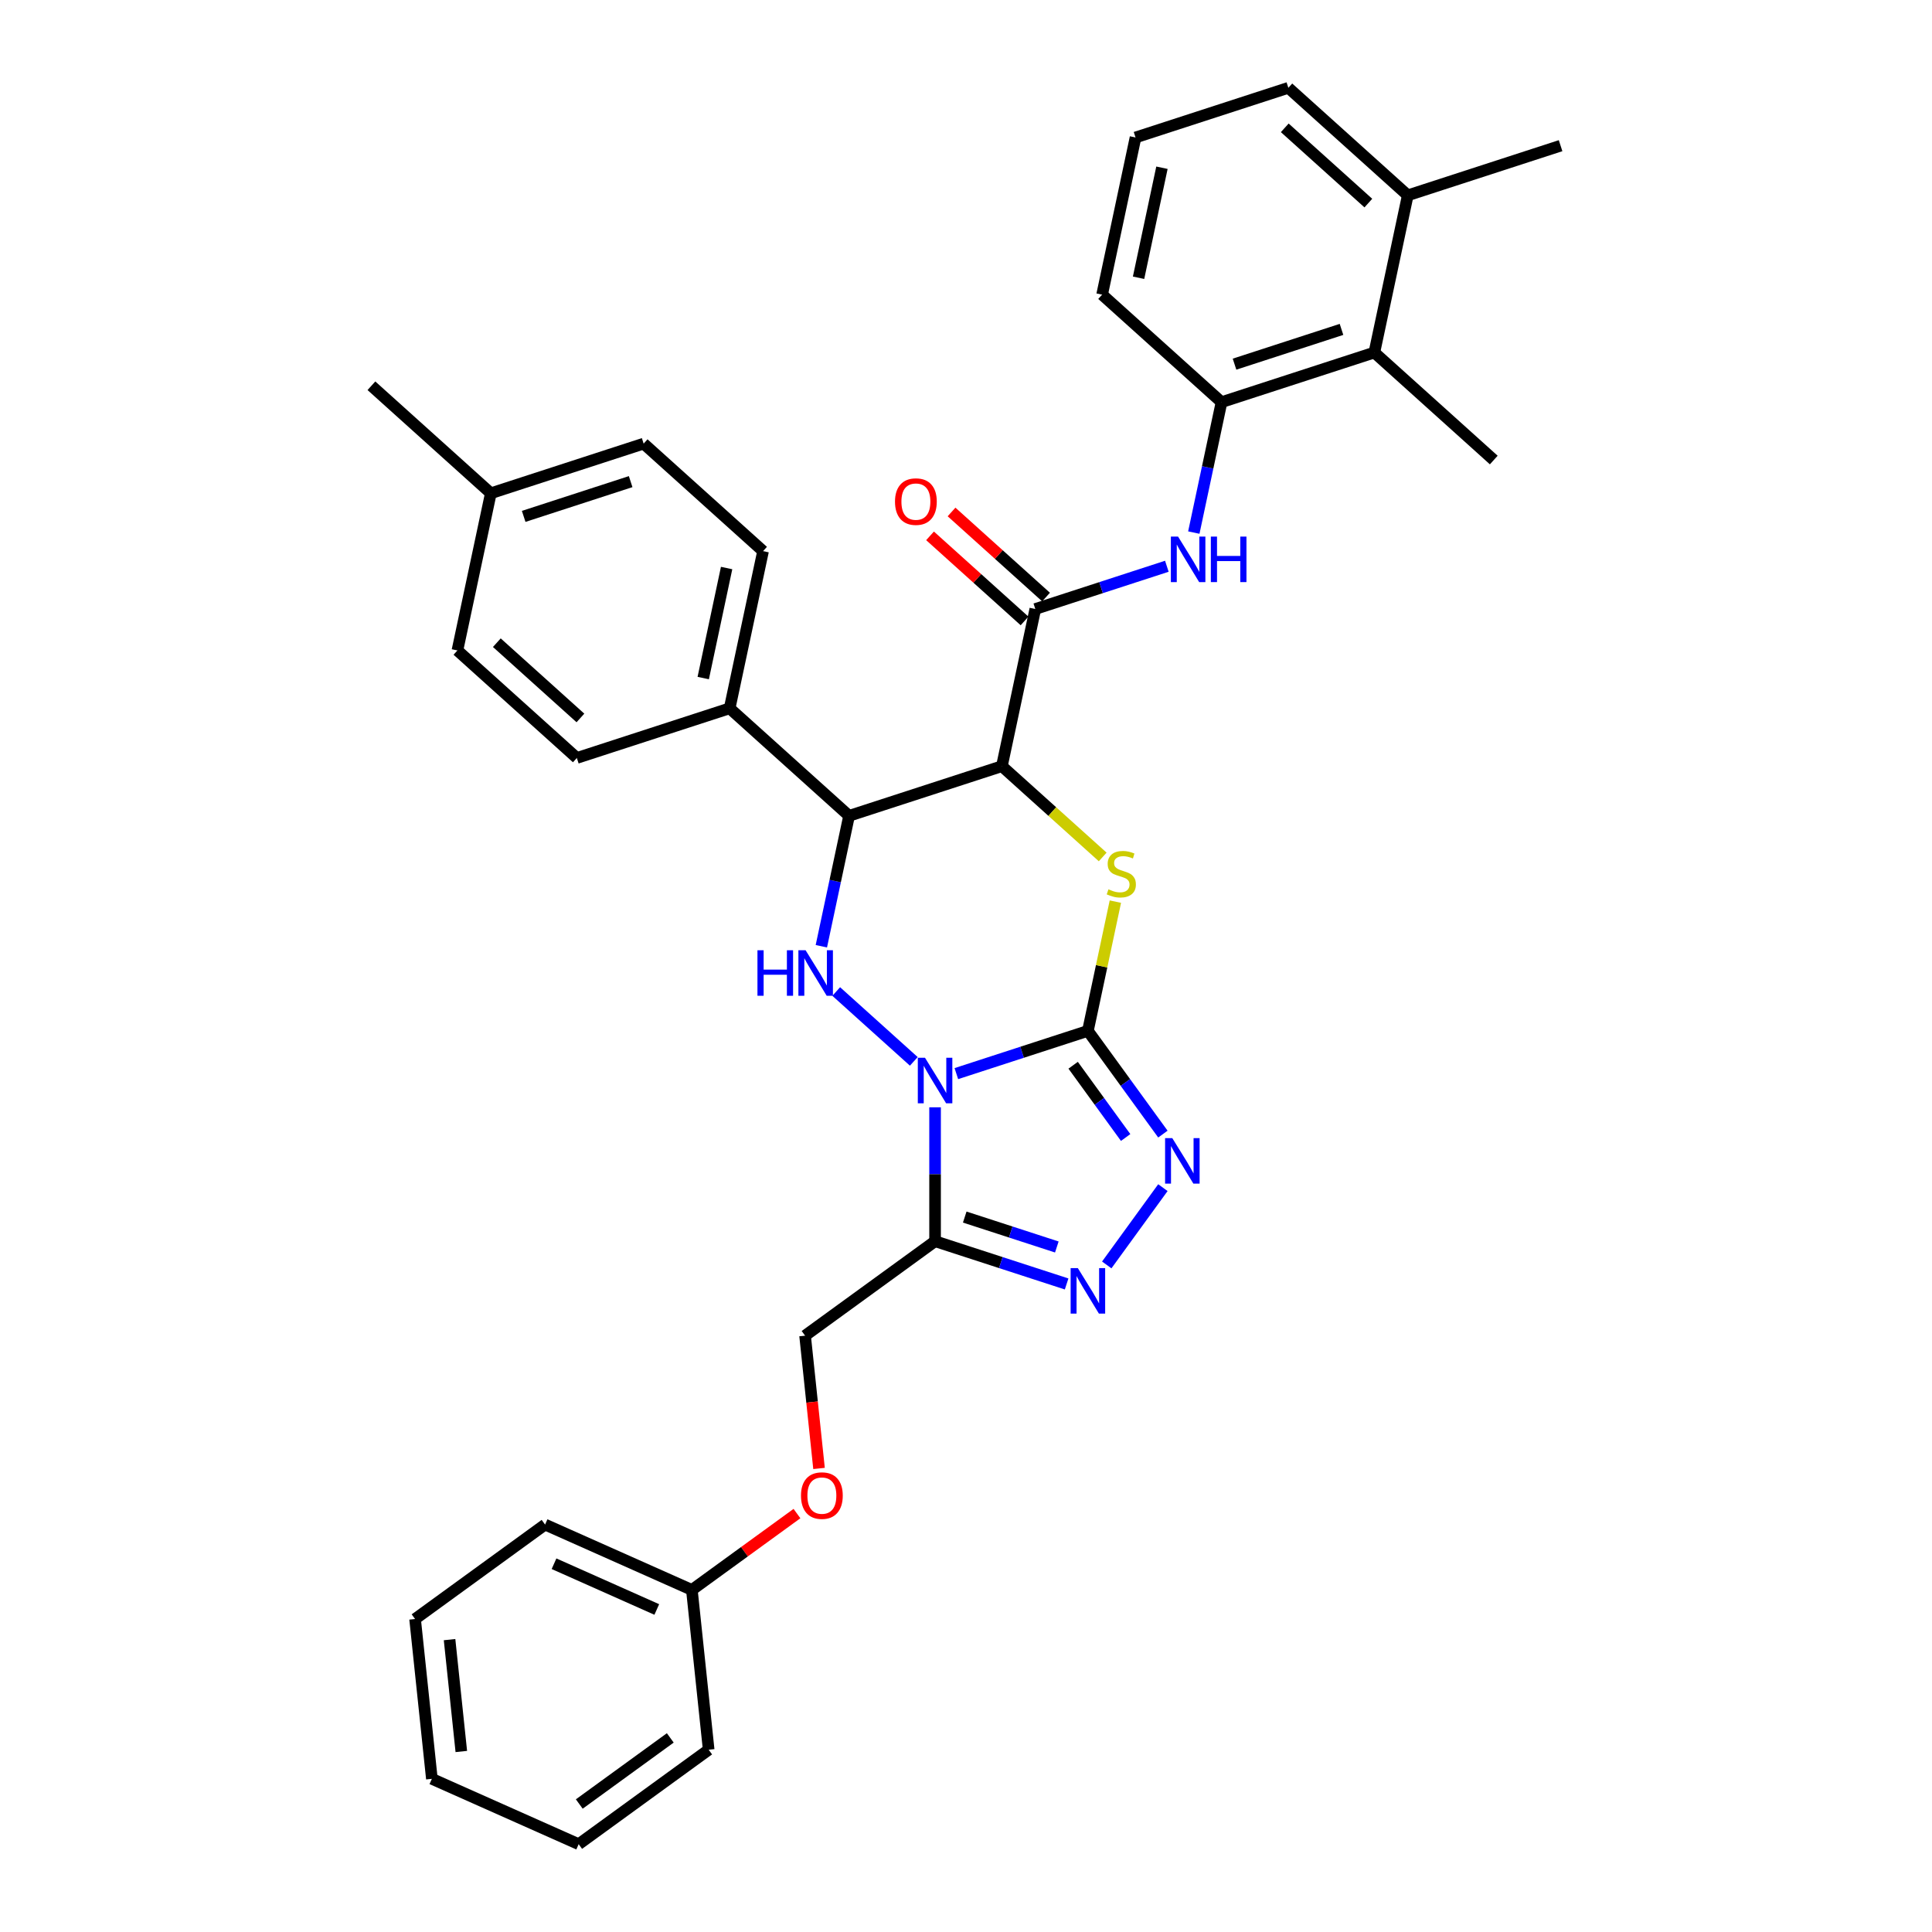 <?xml version='1.0' encoding='iso-8859-1'?>
<svg version='1.1' baseProfile='full'
              xmlns='http://www.w3.org/2000/svg'
                      xmlns:rdkit='http://www.rdkit.org/xml'
                      xmlns:xlink='http://www.w3.org/1999/xlink'
                  xml:space='preserve'
width='1000px' height='1000px' viewBox='0 0 1000 1000'>
<!-- END OF HEADER -->
<rect style='opacity:1.0;fill:#FFFFFF;stroke:none' width='1000' height='1000' x='0' y='0'> </rect>
<path class='bond-0' d='M 495.005,555.703 L 529.049,544.641' style='fill:none;fill-rule:evenodd;stroke:#0000FF;stroke-width:6px;stroke-linecap:butt;stroke-linejoin:miter;stroke-opacity:1' />
<path class='bond-0' d='M 529.049,544.641 L 563.094,533.579' style='fill:none;fill-rule:evenodd;stroke:#000000;stroke-width:6px;stroke-linecap:butt;stroke-linejoin:miter;stroke-opacity:1' />
<path class='bond-3' d='M 472.981,549.366 L 432.826,513.21' style='fill:none;fill-rule:evenodd;stroke:#0000FF;stroke-width:6px;stroke-linecap:butt;stroke-linejoin:miter;stroke-opacity:1' />
<path class='bond-4' d='M 483.993,573.137 L 483.993,607.795' style='fill:none;fill-rule:evenodd;stroke:#0000FF;stroke-width:6px;stroke-linecap:butt;stroke-linejoin:miter;stroke-opacity:1' />
<path class='bond-4' d='M 483.993,607.795 L 483.993,642.452' style='fill:none;fill-rule:evenodd;stroke:#000000;stroke-width:6px;stroke-linecap:butt;stroke-linejoin:miter;stroke-opacity:1' />
<path class='bond-2' d='M 563.094,533.579 L 570.204,500.13' style='fill:none;fill-rule:evenodd;stroke:#000000;stroke-width:6px;stroke-linecap:butt;stroke-linejoin:miter;stroke-opacity:1' />
<path class='bond-2' d='M 570.204,500.13 L 577.314,466.68' style='fill:none;fill-rule:evenodd;stroke:#CCCC00;stroke-width:6px;stroke-linecap:butt;stroke-linejoin:miter;stroke-opacity:1' />
<path class='bond-5' d='M 563.094,533.579 L 582.504,560.295' style='fill:none;fill-rule:evenodd;stroke:#000000;stroke-width:6px;stroke-linecap:butt;stroke-linejoin:miter;stroke-opacity:1' />
<path class='bond-5' d='M 582.504,560.295 L 601.914,587.01' style='fill:none;fill-rule:evenodd;stroke:#0000FF;stroke-width:6px;stroke-linecap:butt;stroke-linejoin:miter;stroke-opacity:1' />
<path class='bond-5' d='M 555.459,551.371 L 569.046,570.072' style='fill:none;fill-rule:evenodd;stroke:#000000;stroke-width:6px;stroke-linecap:butt;stroke-linejoin:miter;stroke-opacity:1' />
<path class='bond-5' d='M 569.046,570.072 L 582.633,588.773' style='fill:none;fill-rule:evenodd;stroke:#0000FF;stroke-width:6px;stroke-linecap:butt;stroke-linejoin:miter;stroke-opacity:1' />
<path class='bond-1' d='M 518.578,396.572 L 439.477,422.274' style='fill:none;fill-rule:evenodd;stroke:#000000;stroke-width:6px;stroke-linecap:butt;stroke-linejoin:miter;stroke-opacity:1' />
<path class='bond-8' d='M 518.578,396.572 L 535.87,315.218' style='fill:none;fill-rule:evenodd;stroke:#000000;stroke-width:6px;stroke-linecap:butt;stroke-linejoin:miter;stroke-opacity:1' />
<path class='bond-35' d='M 518.578,396.572 L 544.666,420.063' style='fill:none;fill-rule:evenodd;stroke:#000000;stroke-width:6px;stroke-linecap:butt;stroke-linejoin:miter;stroke-opacity:1' />
<path class='bond-35' d='M 544.666,420.063 L 570.755,443.553' style='fill:none;fill-rule:evenodd;stroke:#CCCC00;stroke-width:6px;stroke-linecap:butt;stroke-linejoin:miter;stroke-opacity:1' />
<path class='bond-6' d='M 425.13,489.772 L 432.303,456.023' style='fill:none;fill-rule:evenodd;stroke:#0000FF;stroke-width:6px;stroke-linecap:butt;stroke-linejoin:miter;stroke-opacity:1' />
<path class='bond-6' d='M 432.303,456.023 L 439.477,422.274' style='fill:none;fill-rule:evenodd;stroke:#000000;stroke-width:6px;stroke-linecap:butt;stroke-linejoin:miter;stroke-opacity:1' />
<path class='bond-7' d='M 483.993,642.452 L 518.037,653.514' style='fill:none;fill-rule:evenodd;stroke:#000000;stroke-width:6px;stroke-linecap:butt;stroke-linejoin:miter;stroke-opacity:1' />
<path class='bond-7' d='M 518.037,653.514 L 552.082,664.576' style='fill:none;fill-rule:evenodd;stroke:#0000FF;stroke-width:6px;stroke-linecap:butt;stroke-linejoin:miter;stroke-opacity:1' />
<path class='bond-7' d='M 499.347,629.951 L 523.178,637.694' style='fill:none;fill-rule:evenodd;stroke:#000000;stroke-width:6px;stroke-linecap:butt;stroke-linejoin:miter;stroke-opacity:1' />
<path class='bond-7' d='M 523.178,637.694 L 547.009,645.437' style='fill:none;fill-rule:evenodd;stroke:#0000FF;stroke-width:6px;stroke-linecap:butt;stroke-linejoin:miter;stroke-opacity:1' />
<path class='bond-13' d='M 483.993,642.452 L 416.706,691.339' style='fill:none;fill-rule:evenodd;stroke:#000000;stroke-width:6px;stroke-linecap:butt;stroke-linejoin:miter;stroke-opacity:1' />
<path class='bond-34' d='M 601.914,614.723 L 572.85,654.726' style='fill:none;fill-rule:evenodd;stroke:#0000FF;stroke-width:6px;stroke-linecap:butt;stroke-linejoin:miter;stroke-opacity:1' />
<path class='bond-12' d='M 439.477,422.274 L 377.668,366.621' style='fill:none;fill-rule:evenodd;stroke:#000000;stroke-width:6px;stroke-linecap:butt;stroke-linejoin:miter;stroke-opacity:1' />
<path class='bond-9' d='M 535.87,315.218 L 569.915,304.157' style='fill:none;fill-rule:evenodd;stroke:#000000;stroke-width:6px;stroke-linecap:butt;stroke-linejoin:miter;stroke-opacity:1' />
<path class='bond-9' d='M 569.915,304.157 L 603.959,293.095' style='fill:none;fill-rule:evenodd;stroke:#0000FF;stroke-width:6px;stroke-linecap:butt;stroke-linejoin:miter;stroke-opacity:1' />
<path class='bond-14' d='M 541.435,309.037 L 516.977,287.015' style='fill:none;fill-rule:evenodd;stroke:#000000;stroke-width:6px;stroke-linecap:butt;stroke-linejoin:miter;stroke-opacity:1' />
<path class='bond-14' d='M 516.977,287.015 L 492.518,264.992' style='fill:none;fill-rule:evenodd;stroke:#FF0000;stroke-width:6px;stroke-linecap:butt;stroke-linejoin:miter;stroke-opacity:1' />
<path class='bond-14' d='M 530.305,321.399 L 505.846,299.377' style='fill:none;fill-rule:evenodd;stroke:#000000;stroke-width:6px;stroke-linecap:butt;stroke-linejoin:miter;stroke-opacity:1' />
<path class='bond-14' d='M 505.846,299.377 L 481.388,277.354' style='fill:none;fill-rule:evenodd;stroke:#FF0000;stroke-width:6px;stroke-linecap:butt;stroke-linejoin:miter;stroke-opacity:1' />
<path class='bond-10' d='M 617.916,275.661 L 625.09,241.912' style='fill:none;fill-rule:evenodd;stroke:#0000FF;stroke-width:6px;stroke-linecap:butt;stroke-linejoin:miter;stroke-opacity:1' />
<path class='bond-10' d='M 625.09,241.912 L 632.263,208.163' style='fill:none;fill-rule:evenodd;stroke:#000000;stroke-width:6px;stroke-linecap:butt;stroke-linejoin:miter;stroke-opacity:1' />
<path class='bond-11' d='M 632.263,208.163 L 711.364,182.461' style='fill:none;fill-rule:evenodd;stroke:#000000;stroke-width:6px;stroke-linecap:butt;stroke-linejoin:miter;stroke-opacity:1' />
<path class='bond-11' d='M 638.988,188.487 L 694.359,170.496' style='fill:none;fill-rule:evenodd;stroke:#000000;stroke-width:6px;stroke-linecap:butt;stroke-linejoin:miter;stroke-opacity:1' />
<path class='bond-23' d='M 632.263,208.163 L 570.455,152.51' style='fill:none;fill-rule:evenodd;stroke:#000000;stroke-width:6px;stroke-linecap:butt;stroke-linejoin:miter;stroke-opacity:1' />
<path class='bond-15' d='M 711.364,182.461 L 728.657,101.107' style='fill:none;fill-rule:evenodd;stroke:#000000;stroke-width:6px;stroke-linecap:butt;stroke-linejoin:miter;stroke-opacity:1' />
<path class='bond-25' d='M 711.364,182.461 L 773.173,238.114' style='fill:none;fill-rule:evenodd;stroke:#000000;stroke-width:6px;stroke-linecap:butt;stroke-linejoin:miter;stroke-opacity:1' />
<path class='bond-16' d='M 377.668,366.621 L 394.961,285.267' style='fill:none;fill-rule:evenodd;stroke:#000000;stroke-width:6px;stroke-linecap:butt;stroke-linejoin:miter;stroke-opacity:1' />
<path class='bond-16' d='M 363.991,350.96 L 376.096,294.012' style='fill:none;fill-rule:evenodd;stroke:#000000;stroke-width:6px;stroke-linecap:butt;stroke-linejoin:miter;stroke-opacity:1' />
<path class='bond-17' d='M 377.668,366.621 L 298.567,392.323' style='fill:none;fill-rule:evenodd;stroke:#000000;stroke-width:6px;stroke-linecap:butt;stroke-linejoin:miter;stroke-opacity:1' />
<path class='bond-18' d='M 416.706,691.339 L 420.317,725.703' style='fill:none;fill-rule:evenodd;stroke:#000000;stroke-width:6px;stroke-linecap:butt;stroke-linejoin:miter;stroke-opacity:1' />
<path class='bond-18' d='M 420.317,725.703 L 423.929,760.066' style='fill:none;fill-rule:evenodd;stroke:#FF0000;stroke-width:6px;stroke-linecap:butt;stroke-linejoin:miter;stroke-opacity:1' />
<path class='bond-27' d='M 728.657,101.107 L 807.757,75.406' style='fill:none;fill-rule:evenodd;stroke:#000000;stroke-width:6px;stroke-linecap:butt;stroke-linejoin:miter;stroke-opacity:1' />
<path class='bond-38' d='M 728.657,101.107 L 666.848,45.455' style='fill:none;fill-rule:evenodd;stroke:#000000;stroke-width:6px;stroke-linecap:butt;stroke-linejoin:miter;stroke-opacity:1' />
<path class='bond-38' d='M 708.255,105.121 L 664.989,66.164' style='fill:none;fill-rule:evenodd;stroke:#000000;stroke-width:6px;stroke-linecap:butt;stroke-linejoin:miter;stroke-opacity:1' />
<path class='bond-20' d='M 394.961,285.267 L 333.152,229.614' style='fill:none;fill-rule:evenodd;stroke:#000000;stroke-width:6px;stroke-linecap:butt;stroke-linejoin:miter;stroke-opacity:1' />
<path class='bond-19' d='M 298.567,392.323 L 236.759,336.67' style='fill:none;fill-rule:evenodd;stroke:#000000;stroke-width:6px;stroke-linecap:butt;stroke-linejoin:miter;stroke-opacity:1' />
<path class='bond-19' d='M 300.427,371.613 L 257.161,332.656' style='fill:none;fill-rule:evenodd;stroke:#000000;stroke-width:6px;stroke-linecap:butt;stroke-linejoin:miter;stroke-opacity:1' />
<path class='bond-22' d='M 412.508,783.422 L 385.31,803.182' style='fill:none;fill-rule:evenodd;stroke:#FF0000;stroke-width:6px;stroke-linecap:butt;stroke-linejoin:miter;stroke-opacity:1' />
<path class='bond-22' d='M 385.31,803.182 L 358.112,822.942' style='fill:none;fill-rule:evenodd;stroke:#000000;stroke-width:6px;stroke-linecap:butt;stroke-linejoin:miter;stroke-opacity:1' />
<path class='bond-21' d='M 236.759,336.67 L 254.051,255.316' style='fill:none;fill-rule:evenodd;stroke:#000000;stroke-width:6px;stroke-linecap:butt;stroke-linejoin:miter;stroke-opacity:1' />
<path class='bond-36' d='M 333.152,229.614 L 254.051,255.316' style='fill:none;fill-rule:evenodd;stroke:#000000;stroke-width:6px;stroke-linecap:butt;stroke-linejoin:miter;stroke-opacity:1' />
<path class='bond-36' d='M 326.427,249.29 L 271.057,267.281' style='fill:none;fill-rule:evenodd;stroke:#000000;stroke-width:6px;stroke-linecap:butt;stroke-linejoin:miter;stroke-opacity:1' />
<path class='bond-28' d='M 254.051,255.316 L 192.243,199.663' style='fill:none;fill-rule:evenodd;stroke:#000000;stroke-width:6px;stroke-linecap:butt;stroke-linejoin:miter;stroke-opacity:1' />
<path class='bond-29' d='M 358.112,822.942 L 282.131,789.113' style='fill:none;fill-rule:evenodd;stroke:#000000;stroke-width:6px;stroke-linecap:butt;stroke-linejoin:miter;stroke-opacity:1' />
<path class='bond-29' d='M 339.949,833.064 L 286.763,809.384' style='fill:none;fill-rule:evenodd;stroke:#000000;stroke-width:6px;stroke-linecap:butt;stroke-linejoin:miter;stroke-opacity:1' />
<path class='bond-30' d='M 358.112,822.942 L 366.806,905.658' style='fill:none;fill-rule:evenodd;stroke:#000000;stroke-width:6px;stroke-linecap:butt;stroke-linejoin:miter;stroke-opacity:1' />
<path class='bond-24' d='M 570.455,152.51 L 587.747,71.156' style='fill:none;fill-rule:evenodd;stroke:#000000;stroke-width:6px;stroke-linecap:butt;stroke-linejoin:miter;stroke-opacity:1' />
<path class='bond-24' d='M 589.319,143.765 L 601.424,86.818' style='fill:none;fill-rule:evenodd;stroke:#000000;stroke-width:6px;stroke-linecap:butt;stroke-linejoin:miter;stroke-opacity:1' />
<path class='bond-26' d='M 587.747,71.156 L 666.848,45.455' style='fill:none;fill-rule:evenodd;stroke:#000000;stroke-width:6px;stroke-linecap:butt;stroke-linejoin:miter;stroke-opacity:1' />
<path class='bond-32' d='M 282.131,789.113 L 214.844,838.001' style='fill:none;fill-rule:evenodd;stroke:#000000;stroke-width:6px;stroke-linecap:butt;stroke-linejoin:miter;stroke-opacity:1' />
<path class='bond-31' d='M 366.806,905.658 L 299.519,954.545' style='fill:none;fill-rule:evenodd;stroke:#000000;stroke-width:6px;stroke-linecap:butt;stroke-linejoin:miter;stroke-opacity:1' />
<path class='bond-31' d='M 346.936,899.534 L 299.834,933.755' style='fill:none;fill-rule:evenodd;stroke:#000000;stroke-width:6px;stroke-linecap:butt;stroke-linejoin:miter;stroke-opacity:1' />
<path class='bond-33' d='M 299.519,954.545 L 223.538,920.717' style='fill:none;fill-rule:evenodd;stroke:#000000;stroke-width:6px;stroke-linecap:butt;stroke-linejoin:miter;stroke-opacity:1' />
<path class='bond-37' d='M 214.844,838.001 L 223.538,920.717' style='fill:none;fill-rule:evenodd;stroke:#000000;stroke-width:6px;stroke-linecap:butt;stroke-linejoin:miter;stroke-opacity:1' />
<path class='bond-37' d='M 232.691,848.669 L 238.777,906.57' style='fill:none;fill-rule:evenodd;stroke:#000000;stroke-width:6px;stroke-linecap:butt;stroke-linejoin:miter;stroke-opacity:1' />
<path  class='atom-0' d='M 478.786 547.504
L 486.505 559.979
Q 487.27 561.21, 488.501 563.439
Q 489.732 565.668, 489.798 565.801
L 489.798 547.504
L 492.926 547.504
L 492.926 571.058
L 489.699 571.058
L 481.415 557.418
Q 480.45 555.821, 479.419 553.991
Q 478.42 552.161, 478.121 551.596
L 478.121 571.058
L 475.06 571.058
L 475.06 547.504
L 478.786 547.504
' fill='#0000FF'/>
<path  class='atom-3' d='M 573.733 460.309
Q 573.999 460.409, 575.097 460.875
Q 576.194 461.341, 577.392 461.64
Q 578.623 461.906, 579.821 461.906
Q 582.05 461.906, 583.347 460.842
Q 584.645 459.744, 584.645 457.848
Q 584.645 456.55, 583.979 455.752
Q 583.347 454.953, 582.349 454.521
Q 581.351 454.088, 579.688 453.589
Q 577.592 452.957, 576.327 452.358
Q 575.097 451.759, 574.198 450.495
Q 573.333 449.231, 573.333 447.102
Q 573.333 444.141, 575.329 442.311
Q 577.359 440.481, 581.351 440.481
Q 584.079 440.481, 587.173 441.779
L 586.408 444.34
Q 583.58 443.176, 581.451 443.176
Q 579.155 443.176, 577.891 444.141
Q 576.627 445.072, 576.66 446.703
Q 576.66 447.967, 577.292 448.732
Q 577.958 449.497, 578.889 449.93
Q 579.854 450.362, 581.451 450.861
Q 583.58 451.526, 584.844 452.192
Q 586.108 452.857, 587.007 454.221
Q 587.938 455.552, 587.938 457.848
Q 587.938 461.108, 585.742 462.871
Q 583.58 464.601, 579.954 464.601
Q 577.858 464.601, 576.261 464.135
Q 574.697 463.703, 572.834 462.938
L 573.733 460.309
' fill='#CCCC00'/>
<path  class='atom-4' d='M 392.06 491.851
L 395.253 491.851
L 395.253 501.865
L 407.297 501.865
L 407.297 491.851
L 410.49 491.851
L 410.49 515.405
L 407.297 515.405
L 407.297 504.526
L 395.253 504.526
L 395.253 515.405
L 392.06 515.405
L 392.06 491.851
' fill='#0000FF'/>
<path  class='atom-4' d='M 416.978 491.851
L 424.696 504.327
Q 425.461 505.558, 426.692 507.787
Q 427.923 510.016, 427.99 510.149
L 427.99 491.851
L 431.117 491.851
L 431.117 515.405
L 427.89 515.405
L 419.606 501.765
Q 418.641 500.168, 417.61 498.338
Q 416.612 496.509, 416.313 495.943
L 416.313 515.405
L 413.252 515.405
L 413.252 491.851
L 416.978 491.851
' fill='#0000FF'/>
<path  class='atom-6' d='M 606.774 589.089
L 614.493 601.565
Q 615.258 602.796, 616.489 605.025
Q 617.72 607.254, 617.786 607.387
L 617.786 589.089
L 620.914 589.089
L 620.914 612.644
L 617.687 612.644
L 609.403 599.003
Q 608.438 597.407, 607.406 595.577
Q 606.408 593.747, 606.109 593.181
L 606.109 612.644
L 603.048 612.644
L 603.048 589.089
L 606.774 589.089
' fill='#0000FF'/>
<path  class='atom-8' d='M 557.887 656.377
L 565.606 668.852
Q 566.371 670.083, 567.602 672.312
Q 568.833 674.541, 568.899 674.674
L 568.899 656.377
L 572.027 656.377
L 572.027 679.931
L 568.799 679.931
L 560.516 666.291
Q 559.551 664.694, 558.519 662.864
Q 557.521 661.034, 557.222 660.469
L 557.222 679.931
L 554.161 679.931
L 554.161 656.377
L 557.887 656.377
' fill='#0000FF'/>
<path  class='atom-10' d='M 609.764 277.74
L 617.483 290.216
Q 618.248 291.446, 619.479 293.675
Q 620.71 295.904, 620.776 296.038
L 620.776 277.74
L 623.904 277.74
L 623.904 301.294
L 620.677 301.294
L 612.393 287.654
Q 611.428 286.057, 610.396 284.227
Q 609.398 282.397, 609.099 281.832
L 609.099 301.294
L 606.038 301.294
L 606.038 277.74
L 609.764 277.74
' fill='#0000FF'/>
<path  class='atom-10' d='M 626.731 277.74
L 629.925 277.74
L 629.925 287.754
L 641.968 287.754
L 641.968 277.74
L 645.162 277.74
L 645.162 301.294
L 641.968 301.294
L 641.968 290.415
L 629.925 290.415
L 629.925 301.294
L 626.731 301.294
L 626.731 277.74
' fill='#0000FF'/>
<path  class='atom-15' d='M 463.249 259.632
Q 463.249 253.977, 466.044 250.816
Q 468.838 247.655, 474.061 247.655
Q 479.285 247.655, 482.079 250.816
Q 484.874 253.977, 484.874 259.632
Q 484.874 265.354, 482.046 268.615
Q 479.218 271.842, 474.061 271.842
Q 468.872 271.842, 466.044 268.615
Q 463.249 265.388, 463.249 259.632
M 474.061 269.18
Q 477.654 269.18, 479.584 266.785
Q 481.547 264.356, 481.547 259.632
Q 481.547 255.008, 479.584 252.679
Q 477.654 250.317, 474.061 250.317
Q 470.468 250.317, 468.506 252.646
Q 466.576 254.975, 466.576 259.632
Q 466.576 264.39, 468.506 266.785
Q 470.468 269.18, 474.061 269.18
' fill='#FF0000'/>
<path  class='atom-19' d='M 414.587 774.122
Q 414.587 768.466, 417.382 765.306
Q 420.176 762.145, 425.4 762.145
Q 430.623 762.145, 433.417 765.306
Q 436.212 768.466, 436.212 774.122
Q 436.212 779.844, 433.384 783.104
Q 430.556 786.331, 425.4 786.331
Q 420.21 786.331, 417.382 783.104
Q 414.587 779.877, 414.587 774.122
M 425.4 783.67
Q 428.993 783.67, 430.922 781.275
Q 432.885 778.846, 432.885 774.122
Q 432.885 769.498, 430.922 767.169
Q 428.993 764.807, 425.4 764.807
Q 421.807 764.807, 419.844 767.135
Q 417.914 769.464, 417.914 774.122
Q 417.914 778.879, 419.844 781.275
Q 421.807 783.67, 425.4 783.67
' fill='#FF0000'/>
</svg>
